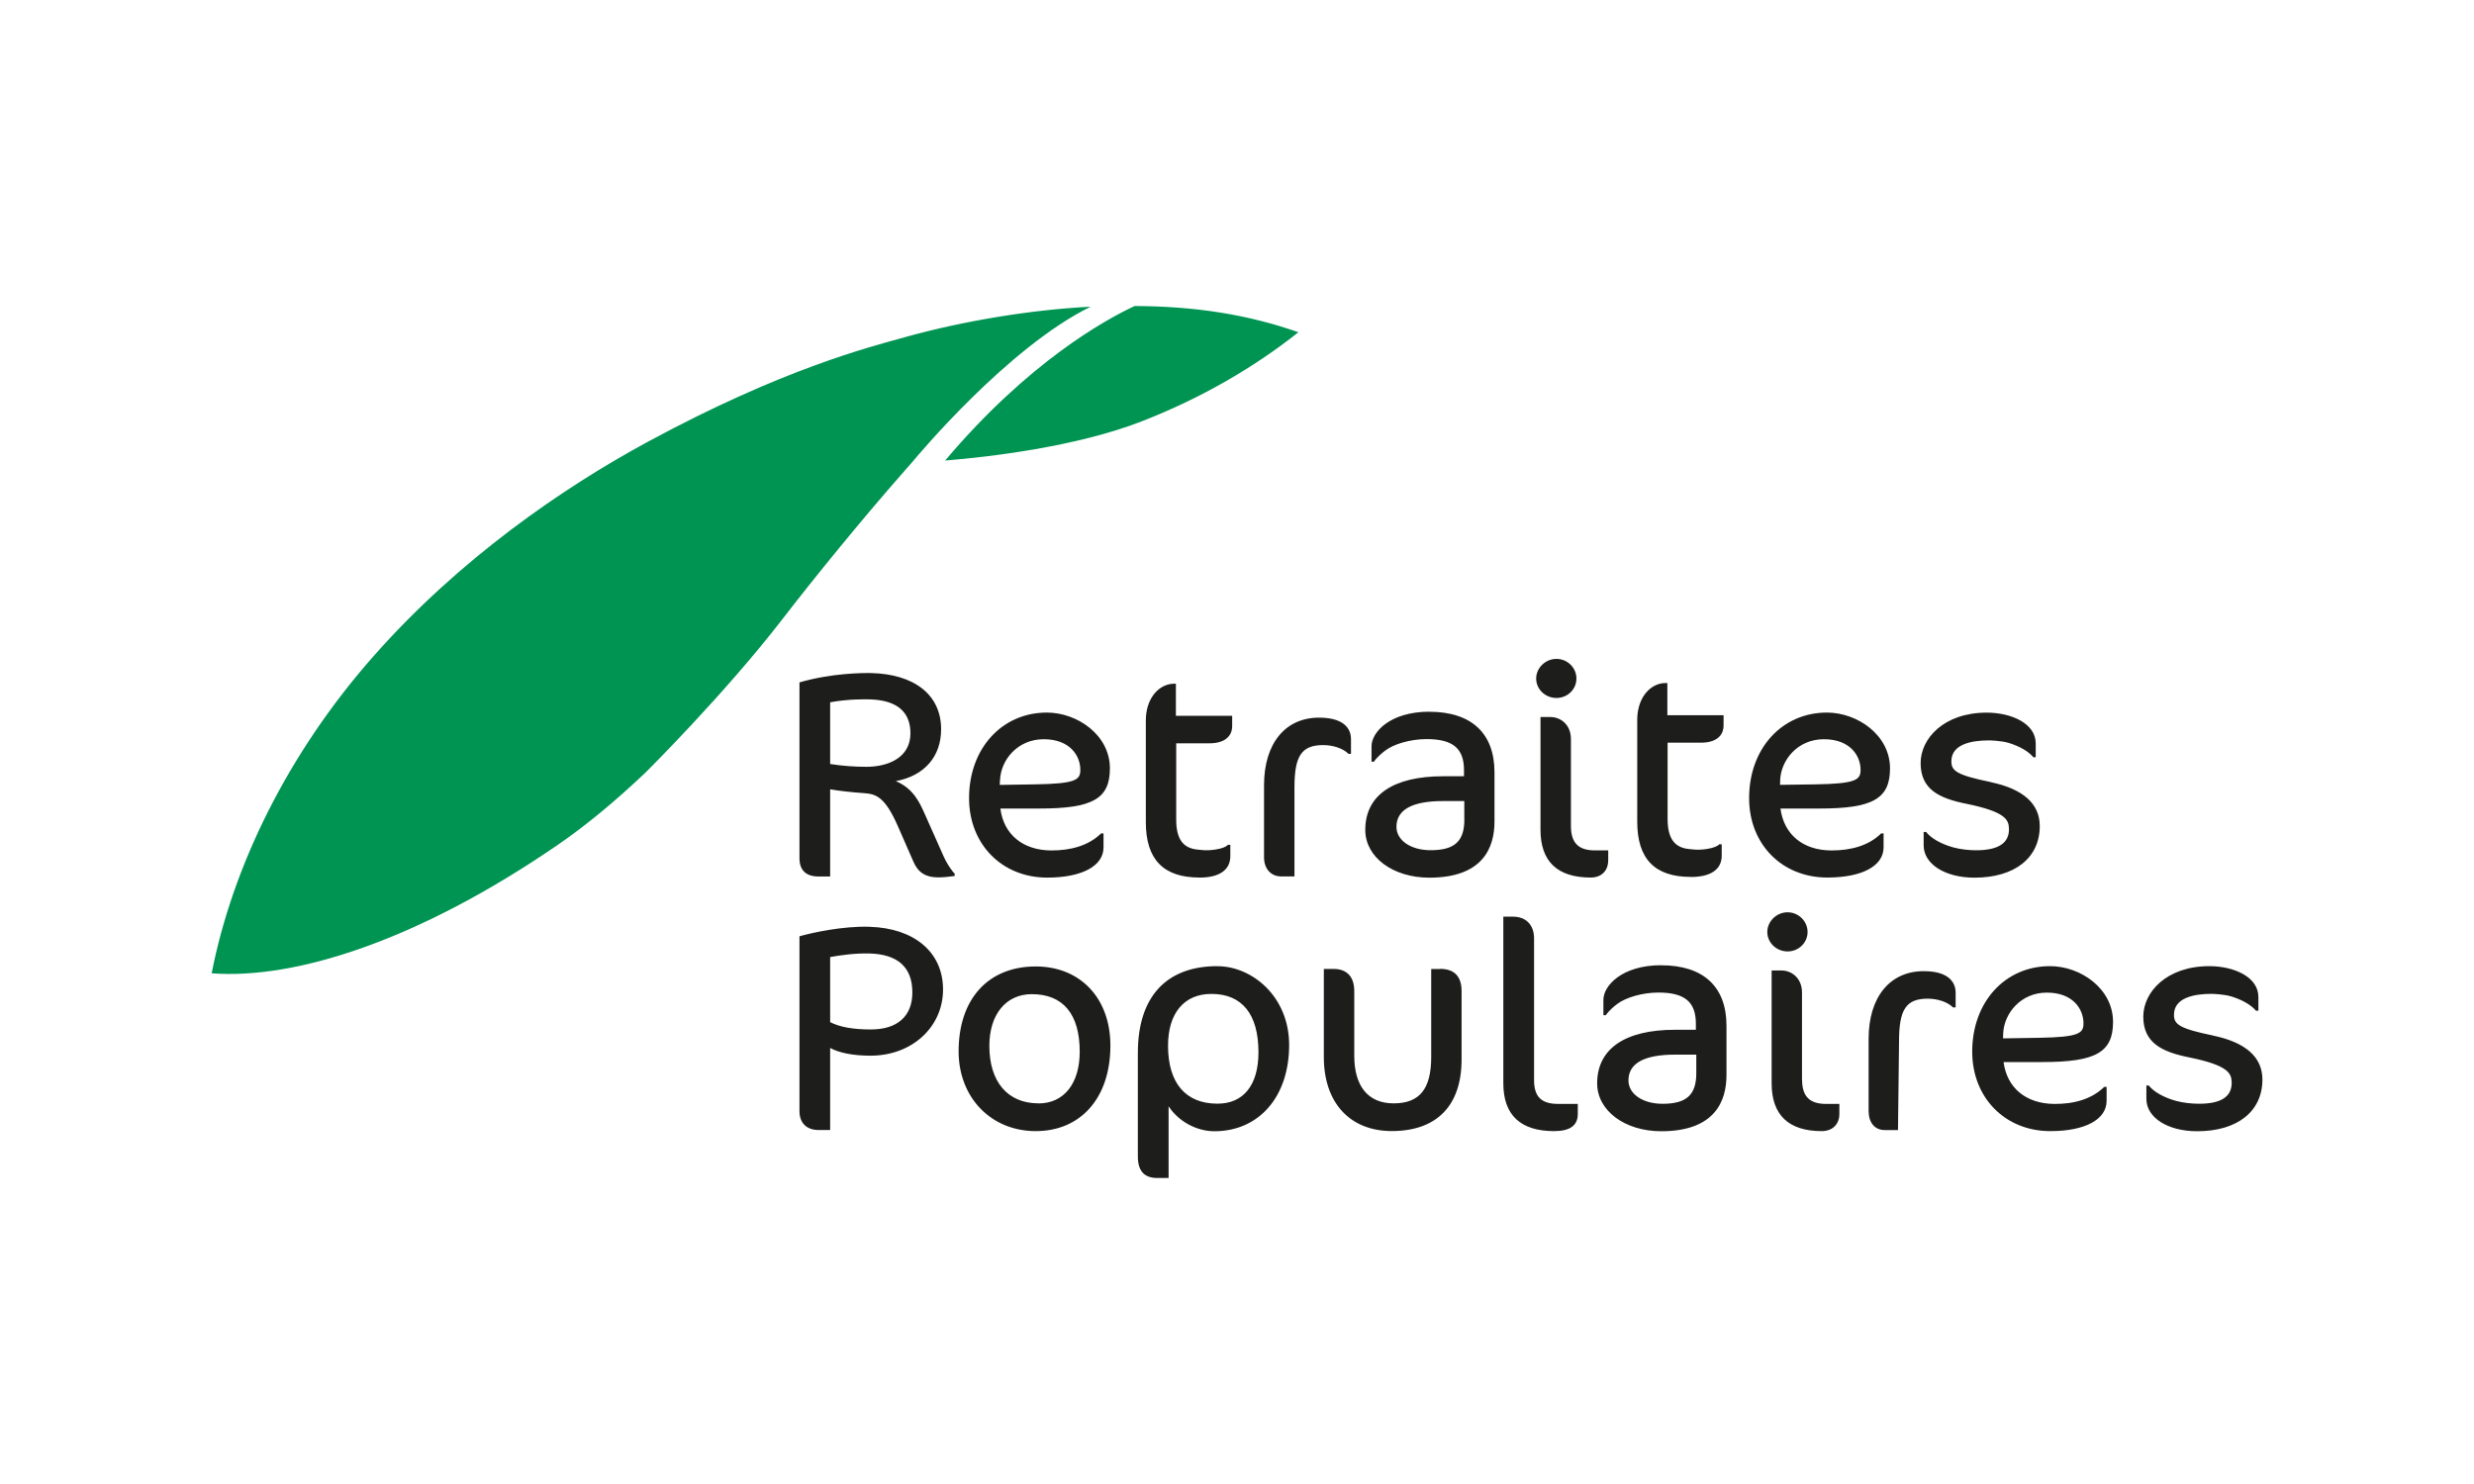 <?xml version="1.0" encoding="UTF-8"?>
<svg xmlns="http://www.w3.org/2000/svg" id="Calque_2" data-name="Calque 2" viewBox="0 0 400 240">
  <defs>
    <style> .cls-1 { fill: #1d1d1b; } .cls-1, .cls-2 { stroke-width: 0px; } .cls-2 { fill: #009453; } </style>
  </defs>
  <g>
    <path class="cls-1" d="M178.02,134.79c-2.01,1.96-4.86,2.76-8.07,2.75-4.57-.03-7.67-2.58-8.21-6.78h6.28c8.65,0,11.43-1.57,11.43-6.5,0-5.39-5.27-9.02-10.19-9.02-7.29,0-12.58,5.83-12.58,13.84,0,7.45,5.31,12.85,12.63,12.85,5.62,0,9.11-1.88,9.11-4.89v-2.26h-.39ZM161.69,126.11c.15-3.23,2.84-6.56,7.06-6.56s5.92,2.66,5.92,4.95c0,1.59-.65,2.25-7.27,2.35,0,0-4.73.08-5.76.09.02-.28.04-.83.04-.83Z"></path>
    <path class="cls-1" d="M340.21,175.78c-2,1.96-4.85,2.78-8.07,2.75-4.58-.03-7.66-2.6-8.2-6.77h6.27c8.66,0,11.43-1.58,11.43-6.5,0-5.39-5.27-9.01-10.19-9.01-7.29,0-12.58,5.81-12.58,13.83,0,7.44,5.31,12.85,12.63,12.85,5.62,0,9.1-1.88,9.1-4.9v-2.25h-.38ZM323.88,167.11c.15-3.23,2.83-6.58,7.06-6.58s5.92,2.67,5.92,4.96c0,1.59-.65,2.25-7.26,2.35,0,0-4.73.06-5.75.09,0-.28.03-.82.03-.82Z"></path>
    <path class="cls-1" d="M304.14,134.79c-1.99,1.96-4.85,2.76-8.07,2.75-4.57-.03-7.65-2.58-8.2-6.78h6.28c8.65,0,11.43-1.58,11.43-6.5,0-5.39-5.28-9.02-10.2-9.02-7.28,0-12.58,5.82-12.58,13.84,0,7.45,5.31,12.84,12.64,12.84,5.61,0,9.1-1.87,9.1-4.88v-2.26h-.4ZM287.82,126.11c.16-3.23,2.84-6.56,7.07-6.56s5.93,2.66,5.93,4.95c0,1.59-.67,2.25-7.27,2.35,0,0-4.72.07-5.75.08.02-.27.02-.81.02-.81Z"></path>
    <path class="cls-1" d="M321.82,126.47c-5.45-1.12-6.32-1.8-6.32-3.34,0-2.8,3.3-3.39,6.08-3.39.02,0,1.96.02,3.27.43,1.74.55,3.17,1.38,3.9,2.29h.39v-2.22c0-3.27-3.99-4.99-7.93-4.99-6.94,0-10.68,4.2-10.68,8.16,0,4.24,2.96,5.7,7.44,6.59,6.18,1.27,6.79,2.52,6.84,3.96.09,2.4-1.73,3.58-5.46,3.55-1.04-.02-2.28-.13-3.49-.45-2.05-.56-3.69-1.52-4.44-2.51h-.4v2.17c0,3.02,3.46,5.22,8.21,5.22,6.52,0,10.56-3.2,10.56-8.35,0-3.62-2.7-6.01-7.98-7.11ZM357.8,167.47c-5.44-1.13-6.31-1.8-6.31-3.35,0-2.79,3.3-3.39,6.08-3.39.02,0,1.96.03,3.27.44,1.73.55,3.17,1.38,3.91,2.29h.39v-2.22c0-3.27-3.99-4.99-7.93-4.99-6.93,0-10.68,4.21-10.68,8.16,0,4.23,2.97,5.7,7.44,6.6,6.19,1.26,6.8,2.53,6.85,3.95.09,2.4-1.71,3.59-5.47,3.54-1.04-.02-2.29-.13-3.49-.45-2.04-.55-3.69-1.52-4.44-2.5h-.39v2.17c0,3.02,3.45,5.23,8.21,5.23,6.5,0,10.55-3.21,10.55-8.36,0-3.62-2.69-6.01-7.98-7.11ZM167.46,156.3c-7.7,0-12.47,5.27-12.47,13.73,0,7.47,5.25,12.9,12.47,12.9s12.07-5.31,12.07-13.84c0-7.65-4.86-12.79-12.07-12.79ZM167.91,178.44c-4.99,0-7.95-3.48-7.95-9.3,0-5.08,2.69-8.36,6.86-8.36,5.07,0,7.75,3.23,7.75,9.31,0,5.15-2.56,8.36-6.66,8.36ZM153.85,140.69c-.42-.54-.93-1.42-1.25-2.12l-3.2-7.19c-.72-1.59-1.78-3.91-4.57-5.05,4.6-.86,7.33-3.94,7.33-8.4,0-5.64-4.44-8.92-11.32-9.08-1.3-.03-6.45.01-11.58,1.51v28.44c0,1.93,1.06,2.95,3.07,2.95h1.89v-14.1c1.21.22,3.48.49,5.47.62,1.95.14,3.38.58,5.47,5.32l2.52,5.76c.74,1.74,1.98,2.53,3.9,2.54.72.03,2.17-.13,2.77-.22v-.4c-.2-.15-.42-.46-.49-.57ZM140.09,124.01c-1.94,0-3.87-.14-5.87-.45v-9.98c2.84-.54,5.79-.5,6.5-.47,4.09.14,6.48,1.84,6.48,5.48,0,3.99-3.67,5.42-7.11,5.42ZM140.63,149.88c-4.37-.14-9.35.97-11.37,1.54v28.29c0,1.9,1.16,3.04,3.07,3.04h1.89v-13.27c1.44.79,3.71,1.25,6.52,1.25,6.69,0,11.73-4.61,11.73-10.71s-4.75-9.92-11.84-10.13ZM140.79,166.49c-2.9,0-4.99-.39-6.57-1.18v-10.53c1.59-.29,3.98-.64,6.35-.58,4.5.12,6.94,2.16,6.94,6.29,0,3.85-2.4,6-6.71,6ZM251.65,112.88c1.78,0,3.23-1.4,3.23-3.14s-1.44-3.18-3.23-3.18-3.28,1.46-3.28,3.18,1.47,3.14,3.28,3.14ZM193.93,141.93c3.22,0,4.99-1.24,4.99-3.47v-1.53h0v-.3h-.39c-.1.09-.19.17-.32.25-.35.21-1.16.53-2.76.62-.53.03-1.2-.02-1.74-.09-2.45-.2-3.54-1.73-3.54-4.88v-12.32h5.38c2.32,0,3.67-1.03,3.67-2.81v-1.63h-9.1v-5.2h-.26c-1.62,0-2.79.98-3.42,1.88-.77,1.07-1.18,2.5-1.18,4.05v16.47c0,6.02,2.84,8.95,8.67,8.95ZM273.37,141.83c3.23,0,5-1.22,5-3.45v-1.53h0v-.31h-.4c-.08.08-.18.18-.3.24-.36.22-1.18.54-2.77.63-.53.03-1.2-.02-1.74-.09-2.44-.21-3.54-1.74-3.54-4.88v-12.33h5.38c2.35,0,3.67-1.03,3.67-2.81v-1.63h-9.09v-5.21h-.28c-1.62,0-2.79,1-3.42,1.9-.76,1.07-1.17,2.5-1.17,4.05v16.46c0,6.03,2.82,8.95,8.67,8.95ZM291.35,174.58v-14.06c0-2.34-1.68-3.57-3.32-3.57h-1.59v18.24c0,5.13,2.73,7.74,8.11,7.74,1.72,0,2.84-1.1,2.84-2.77v-1.63h-2.13c-2.7,0-3.9-1.22-3.9-3.95ZM231.11,115.1c-6.39,0-9.36,3.33-9.36,5.59v2.21h0v.29h.38c.14-.18.51-.8,1.86-1.82,1.33-1.02,4.02-1.84,6.66-1.84,4.25,0,6.05,1.51,6.05,5.02v.99h-3.37c-8.12,0-12.59,3.08-12.59,8.68,0,4.4,4.45,7.72,10.36,7.72,8.72,0,10.53-4.93,10.53-9.06v-7.99c0-6.31-3.74-9.78-10.53-9.78ZM236.76,132.53c0,3.53-1.58,4.97-5.46,4.97-3.2,0-5.52-1.59-5.52-3.78,0-2.77,2.54-4.17,7.54-4.17h3.43v2.98ZM268.6,156.1c-6.38,0-9.36,3.33-9.36,5.59v2.21h0v.28h.39c.13-.17.51-.8,1.85-1.82,1.35-1.02,4.02-1.84,6.66-1.84,4.24,0,6.05,1.51,6.05,5.03v.99h-3.37c-8.12,0-12.59,3.09-12.59,8.67,0,4.4,4.46,7.74,10.36,7.74,8.72,0,10.55-4.93,10.55-9.07v-8c0-6.31-3.74-9.77-10.55-9.77ZM274.26,173.54c0,3.53-1.58,4.97-5.46,4.97-3.19,0-5.51-1.58-5.51-3.78,0-2.77,2.54-4.17,7.54-4.17h3.43v2.98ZM260.02,139.16v-1.63h-2.14c-2.69,0-3.89-1.22-3.89-3.96v-14.04c0-2.35-1.67-3.57-3.33-3.57h-1.59v18.23c0,5.13,2.73,7.73,8.12,7.73,1.72,0,2.82-1.08,2.82-2.76ZM289.02,153.87c1.78,0,3.23-1.41,3.23-3.14s-1.44-3.19-3.23-3.19-3.28,1.47-3.28,3.19,1.47,3.14,3.28,3.14ZM248.03,174.68v-22.92c0-2.16-1.3-3.51-3.37-3.51h-1.6v26.94c0,5.13,2.76,7.74,8.22,7.74,2.57,0,3.82-.92,3.82-2.77v-1.63h-3.14c-2.75,0-3.93-1.15-3.93-3.85ZM196.84,156.25c-8.29,0-12.87,4.98-12.87,14.02v16.76c0,2.34,1.03,3.48,3.14,3.48h1.83v-11.6c1.54,2.38,4.45,4.04,7.4,4.04,7.24,0,12.09-5.62,12.09-13.94,0-7.88-6.02-12.75-11.59-12.75ZM196.84,178.49c-5.15,0-7.99-3.33-7.99-9.39,0-5.24,2.6-8.36,7-8.36,4.98,0,7.62,3.28,7.62,9.44,0,5.29-2.41,8.31-6.62,8.31ZM218.04,121.92h.39v-2.43c0-1.04-.5-3.43-5.16-3.43-5.49,0-8.9,4.2-8.9,10.95v11.63c0,1.86,1.11,3.1,2.79,3.1h2.13v-14.4c0-5.11,1.17-6.84,4.64-6.84,1.53,0,3.21.5,4.11,1.43ZM315.79,162.92h.4v-2.42c0-1.03-.5-3.44-5.15-3.44-5.49,0-8.92,4.2-8.92,10.95v11.66c0,1.84.95,3.09,2.62,3.09h2.13l.17-14.41c0-5.11,1.16-6.84,4.63-6.84,1.55,0,3.22.51,4.1,1.42ZM232.83,156.71h-1.43v14.22c0,5.19-1.88,7.51-6.08,7.51s-6.36-2.87-6.36-7.69v-10.46c0-2.31-1.18-3.59-3.34-3.59h-1.58v14.27c0,7.36,4.21,11.95,10.99,11.95,7.27,0,11.28-4.12,11.28-11.57v-11.07c0-2.37-1.17-3.59-3.48-3.59Z"></path>
  </g>
  <path class="cls-2" d="M176.35,49.6c-9.59.48-20.7,2.31-30.08,4.94-5.72,1.59-19.7,5.11-41.41,16.84-13.88,7.5-30.62,19.04-44.48,34.75-13.92,15.78-22.79,34.06-26.16,51.28,13.79,1.03,33.71-5.5,55.97-20.78,4.75-3.26,9.56-7.31,14.2-11.71,0,0,12.74-12.64,22.13-24.81,5.24-6.79,12.59-15.84,19.64-23.86.11-.14,1.42-1.62,1.42-1.62.71-.85,15.4-18.48,28.76-25.03ZM183.43,49.5c-4.72,2.2-17.16,9.04-30.62,24.98,7.04-.57,21.25-2.22,31.87-6.37,9.58-3.74,18.11-8.71,25.25-14.38-8.15-2.86-16.64-4.2-26.49-4.24Z"></path>
</svg>
